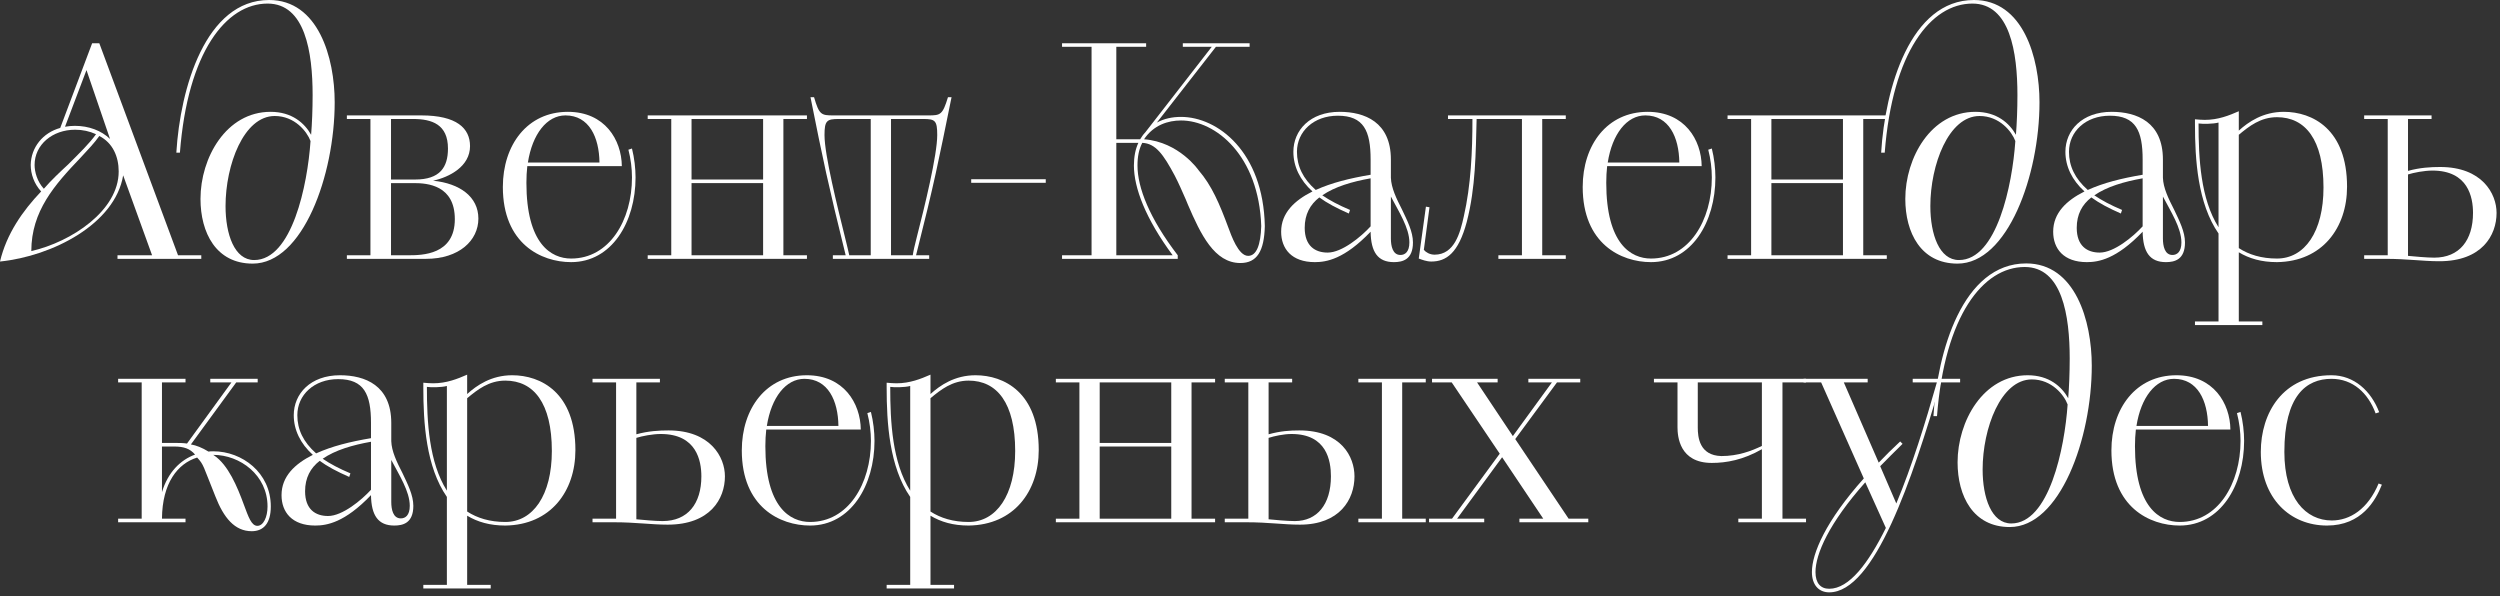 <?xml version="1.0" encoding="UTF-8"?> <svg xmlns="http://www.w3.org/2000/svg" width="503" height="120" viewBox="0 0 503 120" fill="none"><rect x="0" y="0" width="503" height="120" fill="#333333" stroke="none"/><path d="M23.64 52.08V51.36H30.6L24.78 35.28C23.16 45.06 10.56 51.54 0 52.62C1.32 47.04 4.56 42.42 8.28 38.52C6.84 36.96 6.18 34.98 6.18 33.18C6.24 29.64 8.64 26.7 12.12 25.74L18.54 8.7H19.98L35.82 51.36H40.5V52.08H23.64ZM23.88 34.5C23.88 31.5 22.68 28.74 19.98 27.36C19.08 28.68 17.7 30.12 16.2 31.74C10.98 37.2 6.3 42.48 6.3 50.52C14.4 48.66 23.88 42.36 23.88 34.5ZM8.82 37.98C10.32 36.24 12.12 34.56 13.74 33.06C16.02 30.78 18.06 28.8 19.32 27C18 26.4 16.62 26.1 15.12 26.1C10.56 26.1 6.96 29.1 6.96 33.18C6.96 34.62 7.5 36.54 8.82 37.98ZM22.14 27.96L17.4 14.1L13.08 25.5C13.74 25.38 14.46 25.32 15.06 25.32C17.88 25.32 20.4 26.28 22.14 27.96Z" fill="white"></path><path d="M36.199 30.72H35.479C36.259 17.76 41.359 0 54.139 0C64.039 0 67.339 11.58 67.339 20.58C67.339 35.28 60.919 53.04 50.839 53.04C43.459 53.04 40.339 46.8 40.339 40.02C40.339 31.74 45.499 22.5 54.439 22.5C58.759 22.5 61.279 24.78 62.599 27.12C62.779 24.84 62.899 22.02 62.899 19.14C62.899 10.5 61.399 0.72 53.839 0.72C45.499 0.72 37.759 10.44 36.199 30.72ZM51.139 52.32C58.759 52.32 61.879 37.2 62.479 28.38C61.759 26.46 59.299 23.34 55.279 23.34C49.039 23.34 45.379 33.18 45.379 41.46C45.379 47.16 47.179 52.32 51.139 52.32Z" fill="white"></path><path d="M69.791 52.08V51.36H74.531V23.94H69.791V23.22H84.791C91.871 23.22 94.571 25.8 94.571 29.4C94.571 33.48 90.431 35.64 87.131 36.36C92.531 36.9 96.251 39.6 96.251 43.98C96.251 48.36 92.411 52.08 85.691 52.08H69.791ZM78.671 36.84V51.36H82.151C84.911 51.36 91.511 51.3 91.511 44.1C91.511 37.26 85.991 36.84 83.291 36.84H78.671ZM78.671 23.94V36.12H83.531C88.511 36.12 90.131 33.66 90.131 29.88C90.131 25.02 86.891 23.94 83.111 23.94H78.671Z" fill="white"></path><path d="M125.114 33.42H106.094C105.974 34.5 105.914 35.58 105.914 36.78C105.914 49.08 110.894 52.02 114.914 52.02C122.594 52.02 127.154 44.34 127.154 35.7C127.154 33.9 126.914 31.98 126.434 30.12L127.154 29.88C127.634 31.8 127.874 33.9 127.874 35.7C127.874 44.7 123.074 52.74 114.914 52.74C108.854 52.74 101.174 49.02 101.174 37.62C101.174 29.16 106.094 22.5 114.254 22.5C121.694 22.5 125.054 28.14 125.114 33.42ZM113.774 23.22C110.054 23.22 107.114 26.94 106.214 32.7H120.614C120.554 27.6 118.514 23.22 113.774 23.22Z" fill="white"></path><path d="M130.318 51.36H135.058V23.94H130.318V23.22H162.358V23.94H157.618V51.36H162.358V52.08H130.318V51.36ZM153.538 51.36V36.84H139.138V51.36H153.538ZM139.138 23.94V36.12H153.538V23.94H139.138Z" fill="white"></path><path d="M167.571 51.36H170.151C166.551 36.78 165.651 32.46 163.071 19.56H163.791C164.811 23.1 165.231 23.22 167.691 23.22H186.831C189.231 23.22 189.651 23.1 190.731 19.56H191.451C188.811 32.52 188.031 36.66 184.311 51.36H186.951V52.08H167.571V51.36ZM170.871 51.36H175.191V23.94H168.771C166.371 23.94 165.891 24.24 165.891 27.18C165.891 31.2 168.471 41.52 170.031 47.82C170.391 49.32 170.691 50.46 170.871 51.36ZM179.271 23.94V51.36H183.651C183.771 50.46 184.071 49.26 184.431 47.82C186.051 41.52 188.571 31.2 188.571 27.18C188.571 24.24 188.151 23.94 185.751 23.94H179.271Z" fill="white"></path><path d="M195.406 36.78V36.06H210.406V36.78H195.406Z" fill="white"></path><path d="M213.682 52.08V51.36H219.622V9.42H213.682V8.7H230.602V9.42H224.602V28.02H229.402C229.702 27.54 230.002 27.06 230.422 26.64L243.802 9.42H237.982V8.7H251.422V9.42H244.642L232.762 24.66C234.202 23.88 235.822 23.52 237.622 23.52C245.002 23.52 254.182 30.54 254.482 45.48C254.362 50.52 252.922 52.92 249.562 52.92C244.342 52.92 241.582 47.16 239.002 41.16L238.582 40.14C237.862 38.52 237.202 36.96 236.362 35.34C234.082 31.08 232.522 28.86 229.822 28.74C229.162 30 228.862 31.5 228.862 33.3C228.862 37.74 231.262 43.92 236.962 51.36V52.08H213.682ZM230.182 28.02C237.262 28.56 241.162 34.26 241.162 34.26C243.802 37.32 245.362 40.98 247.162 45.84C247.702 47.28 249.142 51.48 251.122 51.48C252.802 51.48 253.642 49.32 253.762 45.48C253.282 31.32 244.642 24.24 237.622 24.24C235.042 24.24 232.102 25.14 230.182 28.02ZM224.602 28.74V51.36H235.942C230.482 43.98 228.142 37.8 228.142 33.3C228.142 31.56 228.442 30 229.042 28.74H224.602Z" fill="white"></path><path d="M279.847 32.1V35.76C279.907 37.8 280.987 40.02 282.067 42.12C283.147 44.4 284.287 46.62 284.287 48.78C284.287 52.26 282.187 52.74 280.447 52.74C277.207 52.74 275.827 50.7 275.767 46.62C270.487 52.14 266.887 52.74 264.547 52.74C259.867 52.74 257.767 50.04 257.767 46.62C257.767 42.84 260.467 40.32 264.067 38.52C261.547 36.24 260.227 33.48 260.227 30.54C260.227 26.22 263.587 22.5 269.527 22.5C274.567 22.5 279.847 24.54 279.847 32.1ZM275.767 35.16V32.1C275.767 26.34 274.387 23.28 269.167 23.28C264.307 23.28 260.947 26.46 260.947 30.54C260.947 33.42 262.147 35.94 264.727 38.22C267.907 36.78 271.507 35.88 275.767 35.16ZM271.627 42.24L271.387 42.96C268.927 41.88 267.007 40.86 265.447 39.72C263.587 41.16 262.507 43.14 262.507 45.84C262.507 49.5 264.607 50.82 267.127 50.82C270.007 50.82 273.847 47.64 275.767 45.54V35.88C272.047 36.54 268.567 37.56 266.047 39.3C267.547 40.32 269.347 41.28 271.627 42.24ZM279.847 39.54V48C279.847 49.5 280.207 51.3 281.767 51.3C282.667 51.3 283.567 50.7 283.567 48.78C283.567 45.84 281.407 42.54 279.847 39.54Z" fill="white"></path><path d="M285.455 52.02L286.895 41.58L287.615 41.7L286.475 50.28C286.895 50.76 287.675 51.24 288.635 51.24C292.655 51.24 293.795 46.8 294.515 43.56C295.955 37.26 296.255 30.42 296.255 23.94H291.335V23.22H315.035V23.94H310.295V51.36H315.035V52.08H301.475V51.36H306.215V23.94H297.095C296.915 30.72 296.915 37.68 295.115 44.64C293.435 50.94 290.975 52.62 287.975 52.62C287.015 52.62 286.115 52.26 285.455 52.02Z" fill="white"></path><path d="M342.379 33.42H323.359C323.239 34.5 323.179 35.58 323.179 36.78C323.179 49.08 328.159 52.02 332.179 52.02C339.859 52.02 344.419 44.34 344.419 35.7C344.419 33.9 344.179 31.98 343.699 30.12L344.419 29.88C344.899 31.8 345.139 33.9 345.139 35.7C345.139 44.7 340.339 52.74 332.179 52.74C326.119 52.74 318.439 49.02 318.439 37.62C318.439 29.16 323.359 22.5 331.519 22.5C338.959 22.5 342.319 28.14 342.379 33.42ZM331.039 23.22C327.319 23.22 324.379 26.94 323.479 32.7H337.879C337.819 27.6 335.779 23.22 331.039 23.22Z" fill="white"></path><path d="M347.584 51.36H352.324V23.94H347.584V23.22H379.624V23.94H374.884V51.36H379.624V52.08H347.584V51.36ZM370.804 51.36V36.84H356.404V51.36H370.804ZM356.404 23.94V36.12H370.804V23.94H356.404Z" fill="white"></path><path d="M379.207 30.72H378.487C379.267 17.76 384.367 0 397.147 0C407.047 0 410.347 11.58 410.347 20.58C410.347 35.28 403.927 53.04 393.847 53.04C386.467 53.04 383.347 46.8 383.347 40.02C383.347 31.74 388.507 22.5 397.447 22.5C401.767 22.5 404.287 24.78 405.607 27.12C405.787 24.84 405.907 22.02 405.907 19.14C405.907 10.5 404.407 0.72 396.847 0.72C388.507 0.72 380.767 10.44 379.207 30.72ZM394.147 52.32C401.767 52.32 404.887 37.2 405.487 28.38C404.767 26.46 402.307 23.34 398.287 23.34C392.047 23.34 388.387 33.18 388.387 41.46C388.387 47.16 390.187 52.32 394.147 52.32Z" fill="white"></path><path d="M435.179 32.1V35.76C435.239 37.8 436.319 40.02 437.399 42.12C438.479 44.4 439.619 46.62 439.619 48.78C439.619 52.26 437.519 52.74 435.779 52.74C432.539 52.74 431.159 50.7 431.099 46.62C425.819 52.14 422.219 52.74 419.879 52.74C415.199 52.74 413.099 50.04 413.099 46.62C413.099 42.84 415.799 40.32 419.399 38.52C416.879 36.24 415.559 33.48 415.559 30.54C415.559 26.22 418.919 22.5 424.859 22.5C429.899 22.5 435.179 24.54 435.179 32.1ZM431.099 35.16V32.1C431.099 26.34 429.719 23.28 424.499 23.28C419.639 23.28 416.279 26.46 416.279 30.54C416.279 33.42 417.479 35.94 420.059 38.22C423.239 36.78 426.839 35.88 431.099 35.16ZM426.959 42.24L426.719 42.96C424.259 41.88 422.339 40.86 420.779 39.72C418.919 41.16 417.839 43.14 417.839 45.84C417.839 49.5 419.939 50.82 422.459 50.82C425.339 50.82 429.179 47.64 431.099 45.54V35.88C427.379 36.54 423.899 37.56 421.379 39.3C422.879 40.32 424.679 41.28 426.959 42.24ZM435.179 39.54V48C435.179 49.5 435.539 51.3 437.099 51.3C437.999 51.3 438.899 50.7 438.899 48.78C438.899 45.84 436.739 42.54 435.179 39.54Z" fill="white"></path><path d="M441.627 65.4V64.68H446.367V46.98C442.167 40.92 441.627 32.1 441.627 24.96V24C442.107 24.06 443.127 24.12 443.607 24.12C446.307 24.12 448.527 23.22 450.447 22.38V26.28C452.367 24.54 455.307 22.5 459.507 22.5C465.267 22.5 472.227 25.98 472.227 37.56C472.227 45.84 467.247 52.62 458.127 52.74C455.007 52.74 452.547 52.02 450.447 50.76V64.68H455.187V65.4H441.627ZM450.447 27.12V49.92C452.487 51.24 455.007 52.02 458.127 52.02C463.707 52.02 467.487 46.62 467.487 37.74C467.487 28.08 463.827 23.58 458.127 23.58C454.827 23.58 452.547 25.38 450.447 27.12ZM446.367 45.72V24.66C445.227 24.96 443.127 24.96 442.347 24.84C442.347 31.92 442.767 40.02 446.367 45.72Z" fill="white"></path><path d="M475.67 52.08V51.36H480.41V23.94H475.67V23.22H489.23V23.94H484.49V34.38C486.89 33.72 489.05 33.6 490.97 33.6C499.37 33.6 502.31 38.94 502.31 42.84C502.31 47.34 499.37 52.56 490.79 52.56C487.37 52.56 484.43 52.08 479.99 52.08H475.67ZM484.49 35.1V51.48C485.75 51.6 488.27 51.84 489.77 51.84C494.81 51.84 497.57 48.36 497.57 42.84C497.57 39.72 496.61 34.32 489.41 34.32C487.73 34.32 485.63 34.74 484.49 35.1Z" fill="white"></path><path d="M23.767 105.08V104.36H28.507V76.94H23.767V76.22H37.327V76.94H32.587V89.12H35.407C36.067 89.12 36.787 89.12 37.627 89.24L46.567 76.94H42.307V76.22H51.847V76.94H47.527L38.407 89.42C39.487 89.6 40.687 90.08 41.947 90.86C42.247 90.8 42.547 90.8 42.907 90.8C48.727 90.8 54.487 95.12 54.487 101.9C54.487 105.26 53.047 106.88 50.647 106.88C47.227 106.88 45.007 104.18 43.327 99.86C40.807 93.62 41.047 93.56 39.667 92.06C35.767 93.26 32.647 97.16 32.587 104.36H37.327V105.08H23.767ZM42.907 91.52L43.087 91.64C45.907 93.56 47.707 97.82 49.087 101.6C49.987 104 50.587 105.8 51.787 105.8C52.987 105.8 53.827 104.06 53.827 101.9C53.827 95.6 48.307 91.52 42.907 91.52ZM32.587 89.84V99.02C33.787 95 36.307 92.54 39.247 91.46C38.227 90.26 36.967 89.84 35.047 89.84H32.587Z" fill="white"></path><path d="M78.724 85.1V88.76C78.784 90.8 79.864 93.02 80.944 95.12C82.023 97.4 83.163 99.62 83.163 101.78C83.163 105.26 81.064 105.74 79.323 105.74C76.084 105.74 74.704 103.7 74.644 99.62C69.364 105.14 65.763 105.74 63.423 105.74C58.743 105.74 56.644 103.04 56.644 99.62C56.644 95.84 59.343 93.32 62.944 91.52C60.423 89.24 59.103 86.48 59.103 83.54C59.103 79.22 62.464 75.5 68.403 75.5C73.444 75.5 78.724 77.54 78.724 85.1ZM74.644 88.16V85.1C74.644 79.34 73.263 76.28 68.043 76.28C63.184 76.28 59.824 79.46 59.824 83.54C59.824 86.42 61.023 88.94 63.603 91.22C66.784 89.78 70.383 88.88 74.644 88.16ZM70.504 95.24L70.263 95.96C67.803 94.88 65.883 93.86 64.323 92.72C62.464 94.16 61.383 96.14 61.383 98.84C61.383 102.5 63.483 103.82 66.004 103.82C68.883 103.82 72.724 100.64 74.644 98.54V88.88C70.924 89.54 67.444 90.56 64.924 92.3C66.424 93.32 68.224 94.28 70.504 95.24ZM78.724 92.54V101C78.724 102.5 79.084 104.3 80.644 104.3C81.543 104.3 82.444 103.7 82.444 101.78C82.444 98.84 80.284 95.54 78.724 92.54Z" fill="white"></path><path d="M85.172 118.4V117.68H89.912V99.98C85.712 93.92 85.172 85.1 85.172 77.96V77C85.652 77.06 86.672 77.12 87.152 77.12C89.852 77.12 92.072 76.22 93.992 75.38V79.28C95.912 77.54 98.852 75.5 103.052 75.5C108.812 75.5 115.772 78.98 115.772 90.56C115.772 98.84 110.792 105.62 101.672 105.74C98.552 105.74 96.092 105.02 93.992 103.76V117.68H98.732V118.4H85.172ZM93.992 80.12V102.92C96.032 104.24 98.552 105.02 101.672 105.02C107.252 105.02 111.032 99.62 111.032 90.74C111.032 81.08 107.372 76.58 101.672 76.58C98.372 76.58 96.092 78.38 93.992 80.12ZM89.912 98.72V77.66C88.772 77.96 86.672 77.96 85.892 77.84C85.892 84.92 86.312 93.02 89.912 98.72Z" fill="white"></path><path d="M119.215 105.08V104.36H123.955V76.94H119.215V76.22H132.775V76.94H128.035V87.38C130.435 86.72 132.595 86.6 134.515 86.6C142.915 86.6 145.855 91.94 145.855 95.84C145.855 100.34 142.915 105.56 134.335 105.56C130.915 105.56 127.975 105.08 123.535 105.08H119.215ZM128.035 88.1V104.48C129.295 104.6 131.815 104.84 133.315 104.84C138.355 104.84 141.115 101.36 141.115 95.84C141.115 92.72 140.155 87.32 132.955 87.32C131.275 87.32 129.175 87.74 128.035 88.1Z" fill="white"></path><path d="M173.19 86.42H154.17C154.05 87.5 153.99 88.58 153.99 89.78C153.99 102.08 158.97 105.02 162.99 105.02C170.67 105.02 175.23 97.34 175.23 88.7C175.23 86.9 174.99 84.98 174.51 83.12L175.23 82.88C175.71 84.8 175.95 86.9 175.95 88.7C175.95 97.7 171.15 105.74 162.99 105.74C156.93 105.74 149.25 102.02 149.25 90.62C149.25 82.16 154.17 75.5 162.33 75.5C169.77 75.5 173.13 81.14 173.19 86.42ZM161.85 76.22C158.13 76.22 155.19 79.94 154.29 85.7H168.69C168.63 80.6 166.59 76.22 161.85 76.22Z" fill="white"></path><path d="M178.394 118.4V117.68H183.134V99.98C178.934 93.92 178.394 85.1 178.394 77.96V77C178.874 77.06 179.894 77.12 180.374 77.12C183.074 77.12 185.294 76.22 187.214 75.38V79.28C189.134 77.54 192.074 75.5 196.274 75.5C202.034 75.5 208.994 78.98 208.994 90.56C208.994 98.84 204.014 105.62 194.894 105.74C191.774 105.74 189.314 105.02 187.214 103.76V117.68H191.954V118.4H178.394ZM187.214 80.12V102.92C189.254 104.24 191.774 105.02 194.894 105.02C200.474 105.02 204.254 99.62 204.254 90.74C204.254 81.08 200.594 76.58 194.894 76.58C191.594 76.58 189.314 78.38 187.214 80.12ZM183.134 98.72V77.66C181.994 77.96 179.894 77.96 179.114 77.84C179.114 84.92 179.534 93.02 183.134 98.72Z" fill="white"></path><path d="M212.437 104.36H217.177V76.94H212.437V76.22H244.477V76.94H239.737V104.36H244.477V105.08H212.437V104.36ZM235.657 104.36V89.84H221.257V104.36H235.657ZM221.257 76.94V89.12H235.657V76.94H221.257Z" fill="white"></path><path d="M246.422 104.36H251.162V76.94H246.422V76.22H259.982V76.94H255.242V87.38C257.642 86.72 259.502 86.6 261.422 86.6C269.882 86.6 272.522 91.94 272.522 95.84C272.522 100.52 269.522 105.56 261.542 105.56C258.122 105.56 255.302 105.08 250.742 105.08H246.422V104.36ZM255.242 88.1V104.48C256.442 104.6 258.962 104.84 260.522 104.84C264.962 104.84 267.782 101.54 267.782 95.84C267.782 92.72 266.942 87.32 259.862 87.32C258.242 87.32 256.382 87.74 255.242 88.1ZM273.302 104.36H278.042V76.94H273.302V76.22H286.862V76.94H282.122V104.36H286.862V105.08H273.302V104.36Z" fill="white"></path><path d="M287.525 105.08V104.36H292.145L301.745 91.28L292.085 76.94H288.125V76.22H301.325V76.94H297.185L304.385 87.74L312.245 76.94H307.505V76.22H317.945V76.94H313.265L304.865 88.34L315.605 104.36H319.565V105.08H305.705V104.36H310.505L302.225 92L293.165 104.36H298.625V105.08H287.525Z" fill="white"></path><path d="M349.752 104.36H354.492V90.38C350.712 92.54 347.352 93.14 344.412 93.14C337.932 93.14 337.512 87.86 337.512 85.94V76.94H332.772V76.22H363.372V76.94H358.632V104.36H363.372V105.08H349.752V104.36ZM354.492 89.72V76.94H341.592V86C341.592 87.92 341.892 91.64 346.332 91.76C349.692 91.76 352.392 90.74 354.492 89.72Z" fill="white"></path><path d="M374.996 96.26L366.416 76.94H362.876V76.22H375.776V76.94H370.976L377.996 93.08C379.316 91.7 380.756 90.26 382.316 88.82L382.796 89.3C381.176 90.86 379.676 92.42 378.296 93.8L381.536 101.3C384.656 93.86 387.356 85.16 389.696 76.94H384.836V76.22H394.376V76.94H390.476C384.776 96.38 377.156 119.18 368.036 119.18C365.936 119.18 364.556 117.68 364.556 115.1C364.556 111.32 367.376 104.78 374.996 96.26ZM379.436 106.22L375.296 97.04C367.976 105.26 365.276 111.5 365.276 115.1C365.276 117.32 366.296 118.46 368.036 118.46C372.056 118.46 375.896 113.36 379.436 106.22Z" fill="white"></path><path d="M389.725 83.72H389.005C389.785 70.76 394.885 53 407.665 53C417.565 53 420.865 64.58 420.865 73.58C420.865 88.28 414.445 106.04 404.365 106.04C396.985 106.04 393.865 99.8 393.865 93.02C393.865 84.74 399.025 75.5 407.965 75.5C412.285 75.5 414.805 77.78 416.125 80.12C416.305 77.84 416.425 75.02 416.425 72.14C416.425 63.5 414.925 53.72 407.365 53.72C399.025 53.72 391.285 63.44 389.725 83.72ZM404.665 105.32C412.285 105.32 415.405 90.2 416.005 81.38C415.285 79.46 412.825 76.34 408.805 76.34C402.565 76.34 398.905 86.18 398.905 94.46C398.905 100.16 400.705 105.32 404.665 105.32Z" fill="white"></path><path d="M448.756 86.42H429.736C429.616 87.5 429.556 88.58 429.556 89.78C429.556 102.08 434.536 105.02 438.556 105.02C446.236 105.02 450.796 97.34 450.796 88.7C450.796 86.9 450.556 84.98 450.076 83.12L450.796 82.88C451.276 84.8 451.516 86.9 451.516 88.7C451.516 97.7 446.716 105.74 438.556 105.74C432.496 105.74 424.816 102.02 424.816 90.62C424.816 82.16 429.736 75.5 437.896 75.5C445.336 75.5 448.696 81.14 448.756 86.42ZM437.416 76.22C433.696 76.22 430.756 79.94 429.856 85.7H444.256C444.196 80.6 442.156 76.22 437.416 76.22Z" fill="white"></path><path d="M478.575 97.28L479.235 97.52C477.975 100.7 475.155 105.74 468.195 105.74C460.815 105.74 454.875 100.34 454.875 90.92C454.875 83.06 459.315 75.5 469.095 75.5C473.655 75.5 477.075 78.68 478.695 82.94L477.975 83.18C476.475 79.1 473.415 76.22 469.095 76.22C463.995 76.22 459.615 79.64 459.615 90.92C459.615 100.28 463.935 104.72 469.155 104.72C472.815 104.72 476.415 102.44 478.575 97.28Z" fill="white"></path></svg> 